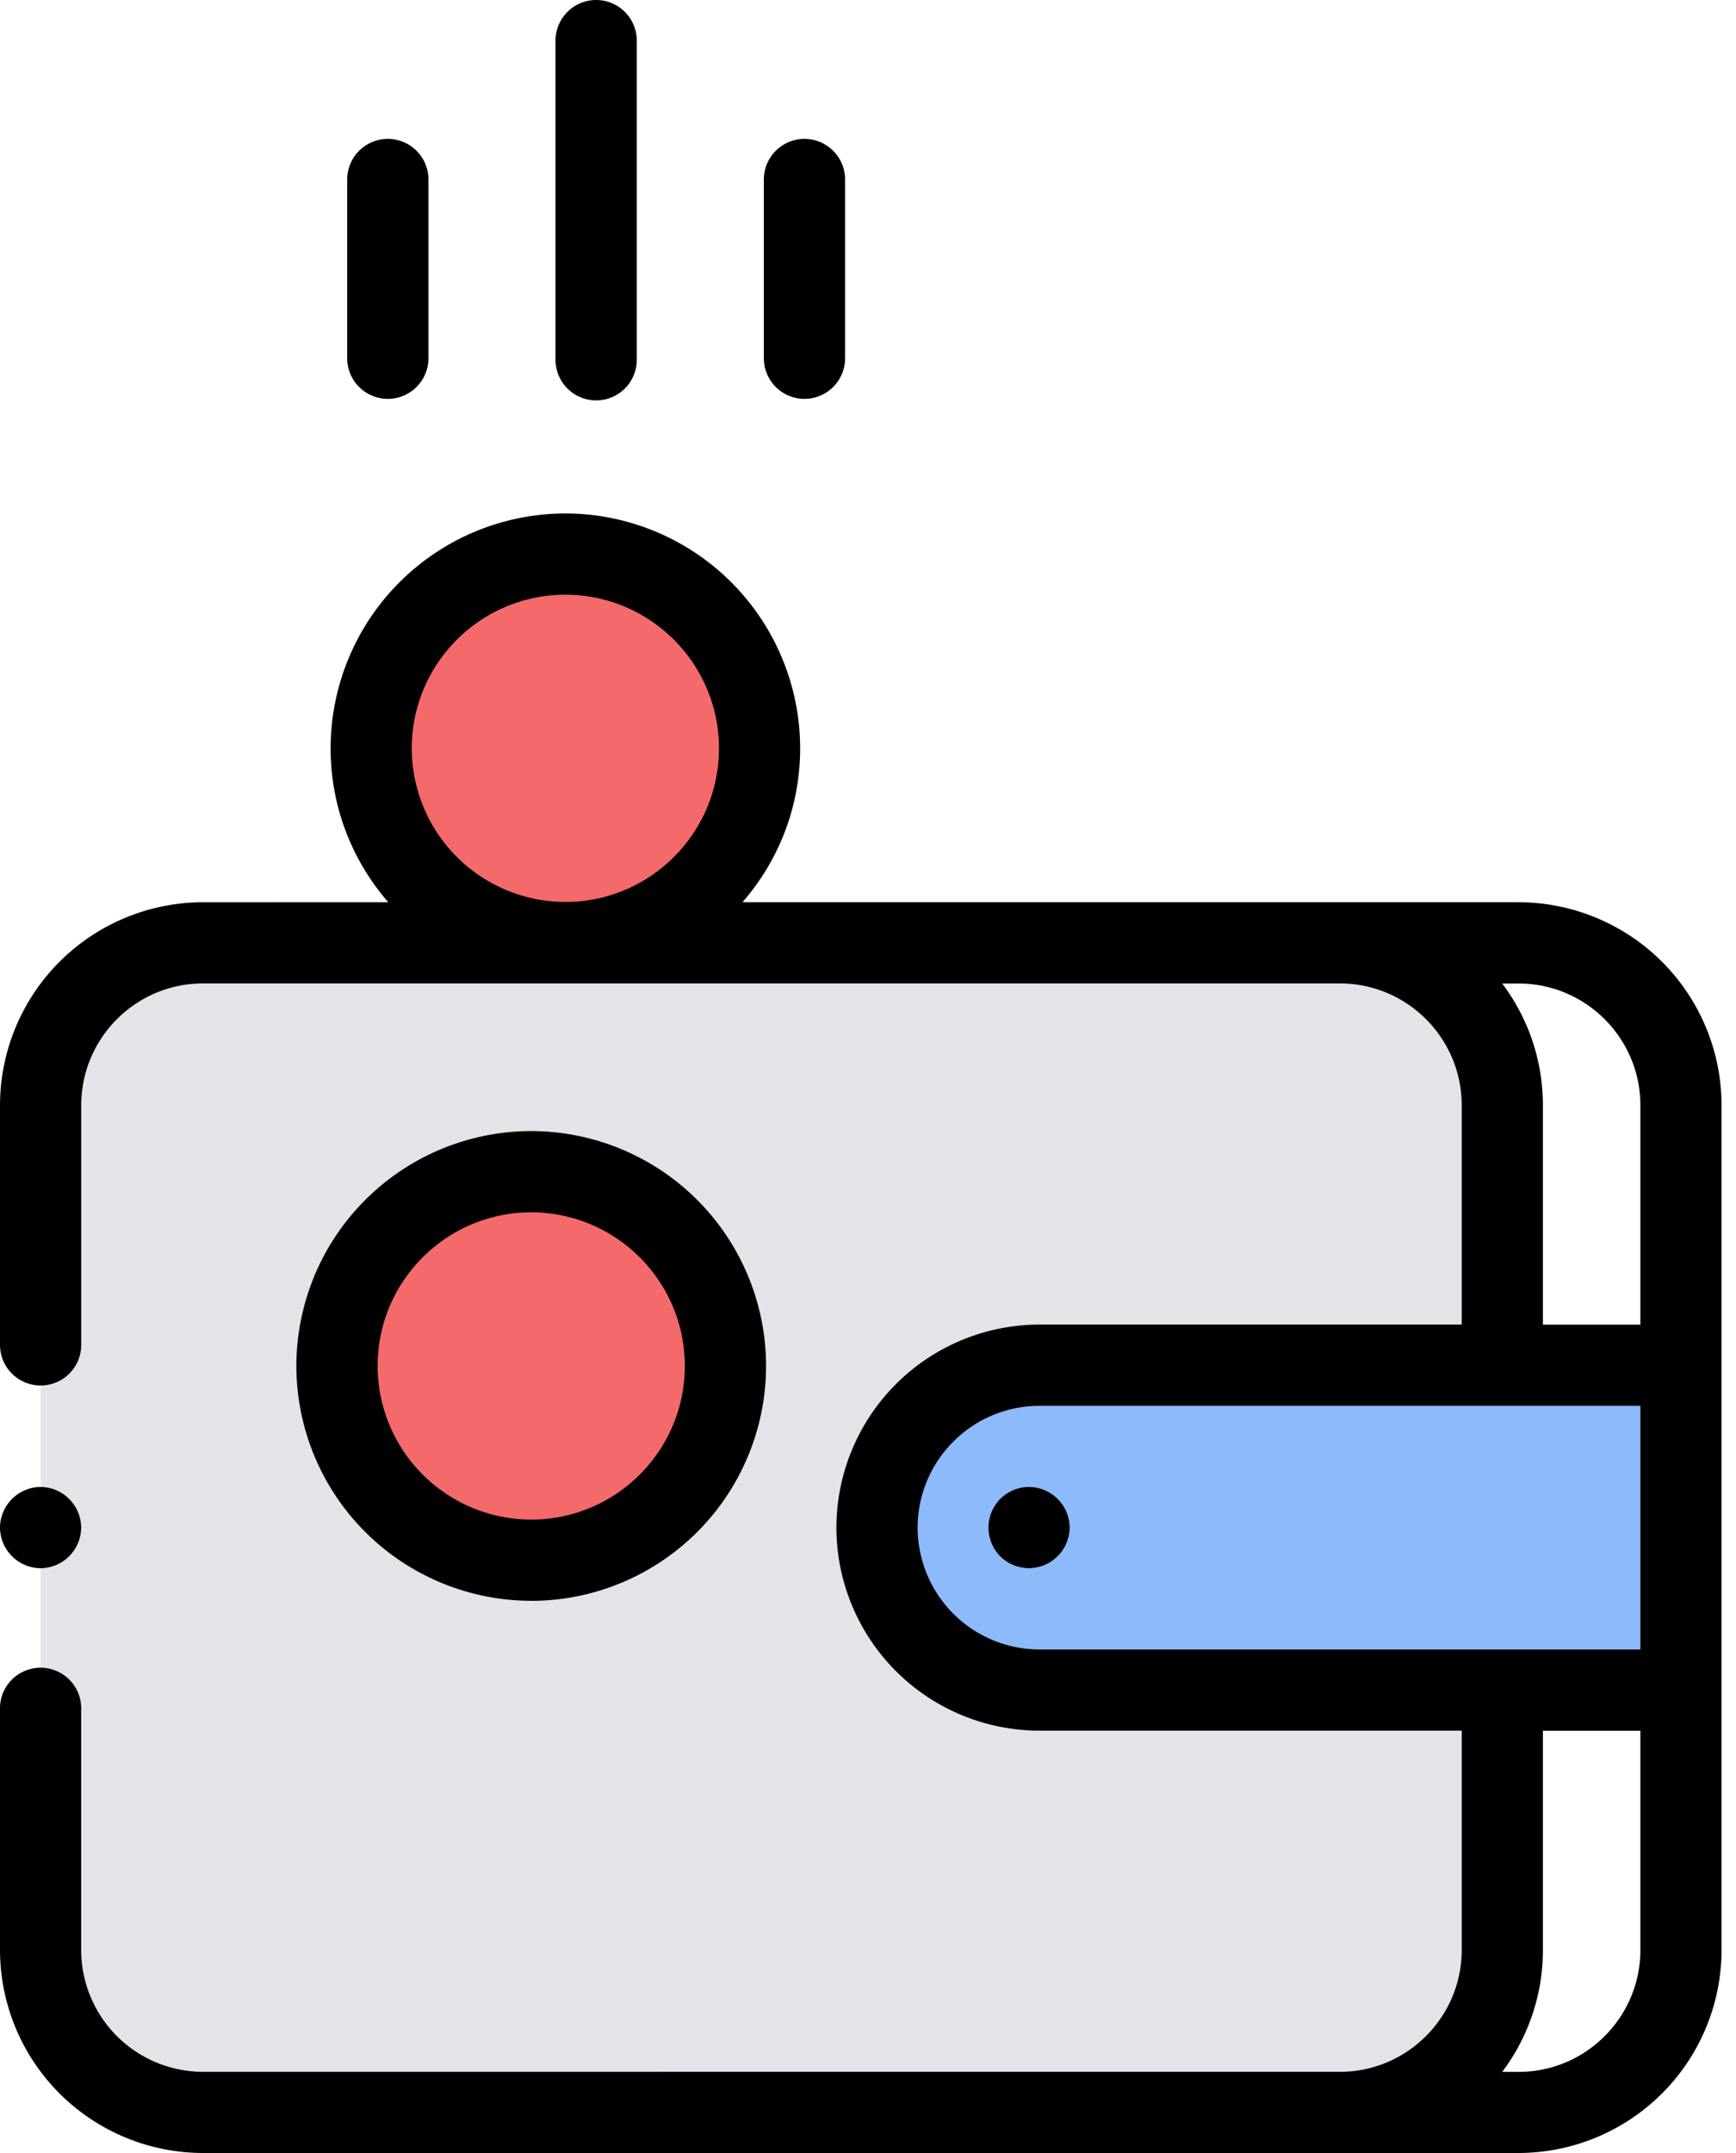 <svg width="25" height="31" viewBox="0 0 25 31" xmlns="http://www.w3.org/2000/svg">
    <g fill="none" fill-rule="evenodd">
        <path d="M21.869 30.415H5.496a2.339 2.339 0 0 1-2.338-2.339V15.914a2.339 2.339 0 0 1 2.338-2.339H21.87a2.339 2.339 0 0 1 2.339 2.34v12.161a2.339 2.339 0 0 1-2.34 2.34z" stroke="#000" stroke-linecap="round" stroke-linejoin="round"/>
        <path d="M19.296 30.415H2.924a2.339 2.339 0 0 1-2.34-2.339V15.914a2.339 2.339 0 0 1 2.34-2.339h16.372a2.339 2.339 0 0 1 2.339 2.34v12.161a2.339 2.339 0 0 1-2.34 2.34z" fill="#E4E3E8" fill-rule="nonzero"/>
        <path d="M24.208 19.656h-9.24a2.339 2.339 0 0 0 0 4.678h9.24v-4.678z" fill="#8CBAFA" fill-rule="nonzero"/>
        <g transform="translate(4.853 7.978)" fill="#F46969" fill-rule="nonzero">
            <circle cx="2.797" cy="11.69" r="2.797"/>
            <circle cx="3.289" cy="2.797" r="2.797"/>
        </g>
        <g fill="#000" fill-rule="nonzero">
            <path d="M21.869 12.99H10.693c.517-.594.83-1.368.83-2.216a3.385 3.385 0 0 0-3.38-3.381 3.385 3.385 0 0 0-3.382 3.381c0 .848.314 1.622.83 2.217H2.924A2.927 2.927 0 0 0 0 15.914v3.45a.585.585 0 1 0 1.17 0v-3.45c0-.967.786-1.754 1.754-1.754h16.372c.967 0 1.754.787 1.754 1.754v3.158h-6.081a2.927 2.927 0 0 0-2.924 2.923 2.927 2.927 0 0 0 2.924 2.924h6.081v3.157c0 .968-.787 1.755-1.754 1.755H2.924a1.756 1.756 0 0 1-1.755-1.755v-3.454a.585.585 0 1 0-1.169 0v3.454A2.927 2.927 0 0 0 2.924 31h18.945a2.927 2.927 0 0 0 2.923-2.924V15.914a2.927 2.927 0 0 0-2.923-2.923zM8.142 8.563c1.22 0 2.212.993 2.212 2.212 0 1.22-.992 2.212-2.212 2.212a2.215 2.215 0 0 1-2.212-2.212c0-1.22.992-2.212 2.212-2.212zm13.491 5.598h.236c.967 0 1.754.787 1.754 1.754v3.158h-1.404v-3.158c0-.658-.218-1.265-.586-1.754zm-8.418 7.835c0-.967.787-1.754 1.754-1.754h8.654v3.508h-8.654a1.756 1.756 0 0 1-1.754-1.754zm8.654 7.836h-.236a2.908 2.908 0 0 0 .586-1.755V24.92h1.404v3.157c0 .968-.787 1.755-1.754 1.755z"/>
            <path d="M14.82 21.41a.59.59 0 0 0-.415.172.589.589 0 0 0 0 .827.59.59 0 0 0 .414.17.59.59 0 0 0 .585-.585.59.59 0 0 0-.585-.584zM7.65 23.05a3.385 3.385 0 0 0 3.382-3.382 3.385 3.385 0 0 0-3.382-3.382 3.385 3.385 0 0 0-3.382 3.382 3.385 3.385 0 0 0 3.382 3.381zm0-5.594c1.22 0 2.212.992 2.212 2.212 0 1.22-.992 2.212-2.212 2.212a2.215 2.215 0 0 1-2.212-2.212c0-1.22.992-2.212 2.212-2.212zM8.585 0A.585.585 0 0 0 8 .585V5.18a.585.585 0 1 0 1.17 0V.585A.585.585 0 0 0 8.584 0zM5.585 2A.585.585 0 0 0 5 2.585v2.573a.585.585 0 1 0 1.17 0V2.585A.585.585 0 0 0 5.584 2zM11.585 2a.585.585 0 0 0-.585.585v2.573a.585.585 0 1 0 1.17 0V2.585A.585.585 0 0 0 11.584 2zM.585 22.58a.59.59 0 0 0 .584-.585.59.59 0 0 0-.584-.585.59.59 0 0 0-.585.585.59.59 0 0 0 .585.585z"/>
        </g>
    </g>
</svg>
